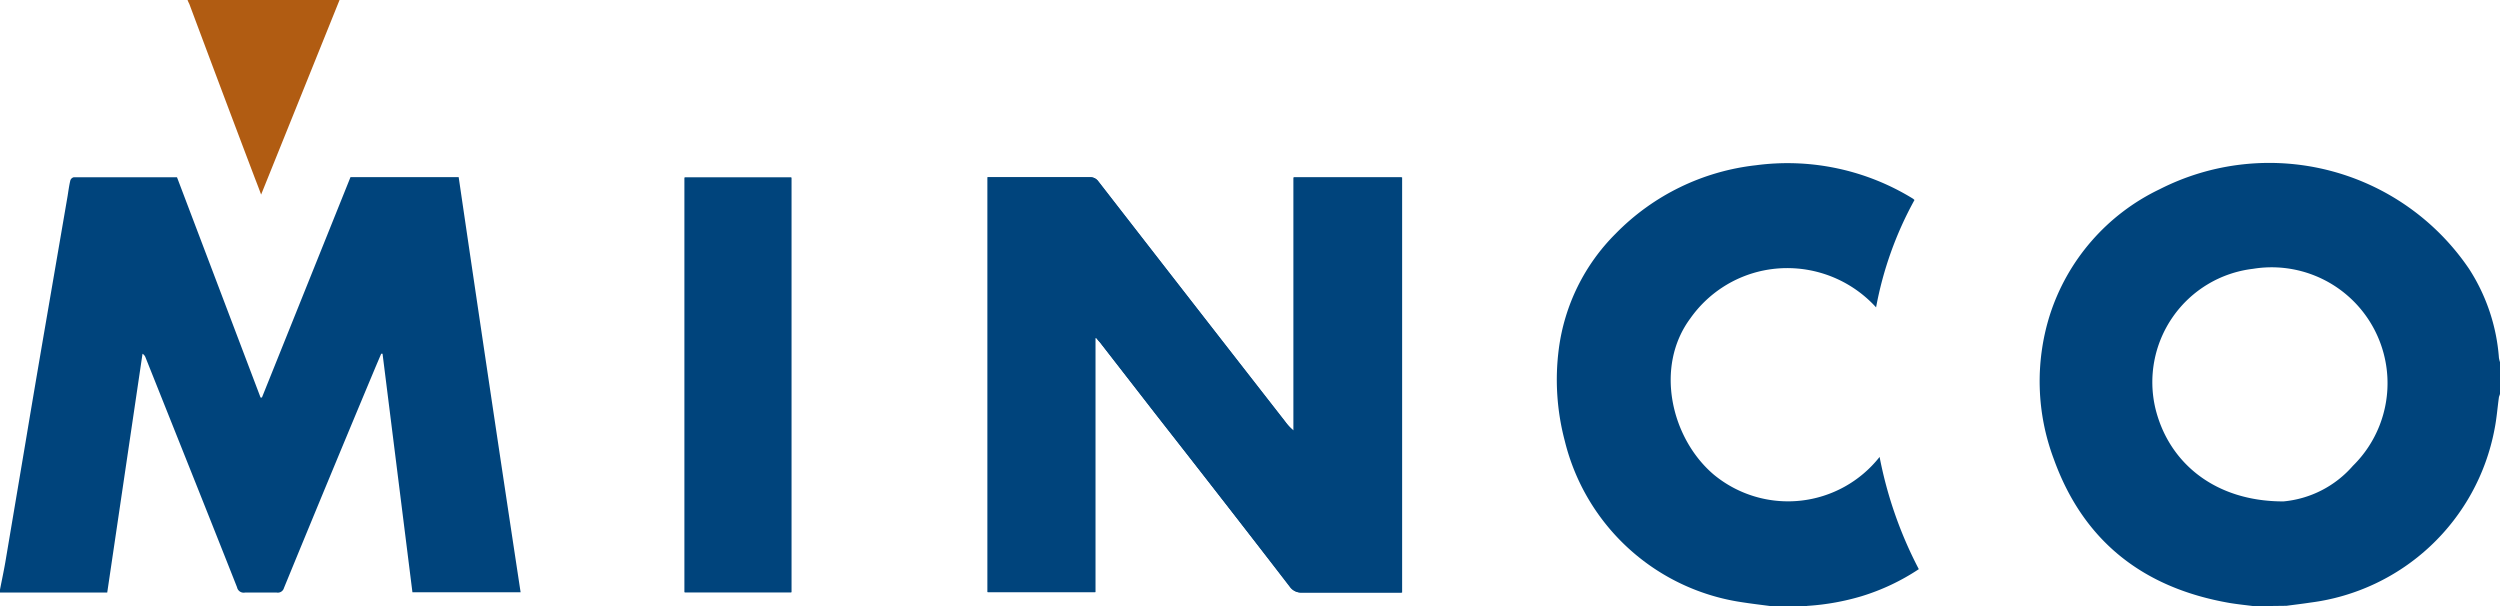 <svg xmlns="http://www.w3.org/2000/svg" width="184.88" height="44.83" viewBox="0 0 184.88 44.83"><defs><style>.a{fill:#00447c;}.b{fill:#b15c12;}</style></defs><path class="a" d="M81,25l.09,0a3.88,3.88,0,0,0,.26.31l4.13,5.32q5,6.39,9.91,12.78a1,1,0,0,0,.83.41c2.34,0,4.67,0,7,0h.43V13.12h-8V31.84a3.57,3.57,0,0,1-.63-.67q-6.93-8.9-13.83-17.78a.7.7,0,0,0-.61-.29h-7.2l-.36,0V43.79H81ZM58.52,43.8V13.13H50.63V43.8Z"/><path class="a" d="M0,43.6c.13-.66.27-1.32.39-2l1.5-8.9c.5-3,1-5.94,1.51-8.9L5,14.49c.06-.38.11-.76.2-1.14a.35.35,0,0,1,.25-.24h7.64l6.18,16.29.1,0,6.55-16.3h8Q36.17,28.45,38.5,43.8h-8L28.29,26.16l-.1,0-.4.94Q24.37,35.27,21,43.48a.47.47,0,0,1-.54.34q-1.17,0-2.34,0a.5.5,0,0,1-.59-.39q-1.95-4.93-3.92-9.86l-2.85-7.14a.53.53,0,0,0-.22-.27L7.93,43.82H0Z"/><path class="a" d="M166.7,44.83c-.61-.08-1.22-.14-1.82-.24-6.34-1.1-10.8-4.53-13-10.65a16.32,16.32,0,0,1-.31-10.58A15.58,15.58,0,0,1,159.7,14a17.85,17.85,0,0,1,22.89,5.88,14,14,0,0,1,2.21,6.57,2,2,0,0,0,.08.33v2.31c0,.1-.06.19-.08.29-.11.8-.17,1.6-.33,2.39a15.9,15.9,0,0,1-13.6,12.79c-.59.09-1.19.16-1.78.24Zm2.17-7.75A7.75,7.75,0,0,0,174,34.45a8.57,8.57,0,0,0-7.39-14.57,8.44,8.44,0,0,0-7.21,10.34C160.39,34.25,163.83,37.09,168.87,37.08Z"/><path class="a" d="M131,44.83c-.76-.1-1.52-.19-2.28-.31a15.87,15.87,0,0,1-13-11.91,17.68,17.68,0,0,1-.44-6.83,14.71,14.71,0,0,1,4.2-8.5,17.17,17.17,0,0,1,10.38-5.06,17.69,17.69,0,0,1,11.62,2.48l.1.09a26.33,26.33,0,0,0-2.84,7.94A8.88,8.88,0,0,0,130.43,20,8.77,8.77,0,0,0,125,23.55c-2.66,3.59-1.41,8.89,1.75,11.56A8.62,8.62,0,0,0,139,33.79a30.21,30.21,0,0,0,2.9,8.3,16.24,16.24,0,0,1-4.23,2,18,18,0,0,1-3.92.71c-.13,0-.25.05-.38.07Z"/><path class="b" d="M25.11,0l-5.8,14.39c-.16-.44-.3-.8-.44-1.16Q16.42,6.77,14,.29A2.46,2.46,0,0,1,13.87,0Z"/><path class="a" d="M81,25V43.79H73.06V13.12l.36,0h7.2a.7.7,0,0,1,.61.29q6.9,8.9,13.83,17.78a3.57,3.57,0,0,0,.63.67V13.12h8v30.7h-.43c-2.34,0-4.67,0-7,0a1,1,0,0,1-.83-.41Q90.45,37,85.47,30.64l-4.13-5.32a3.88,3.88,0,0,1-.26-.31Z"/><path class="a" d="M58.52,43.8H50.63V13.13h7.89Z"/></svg>